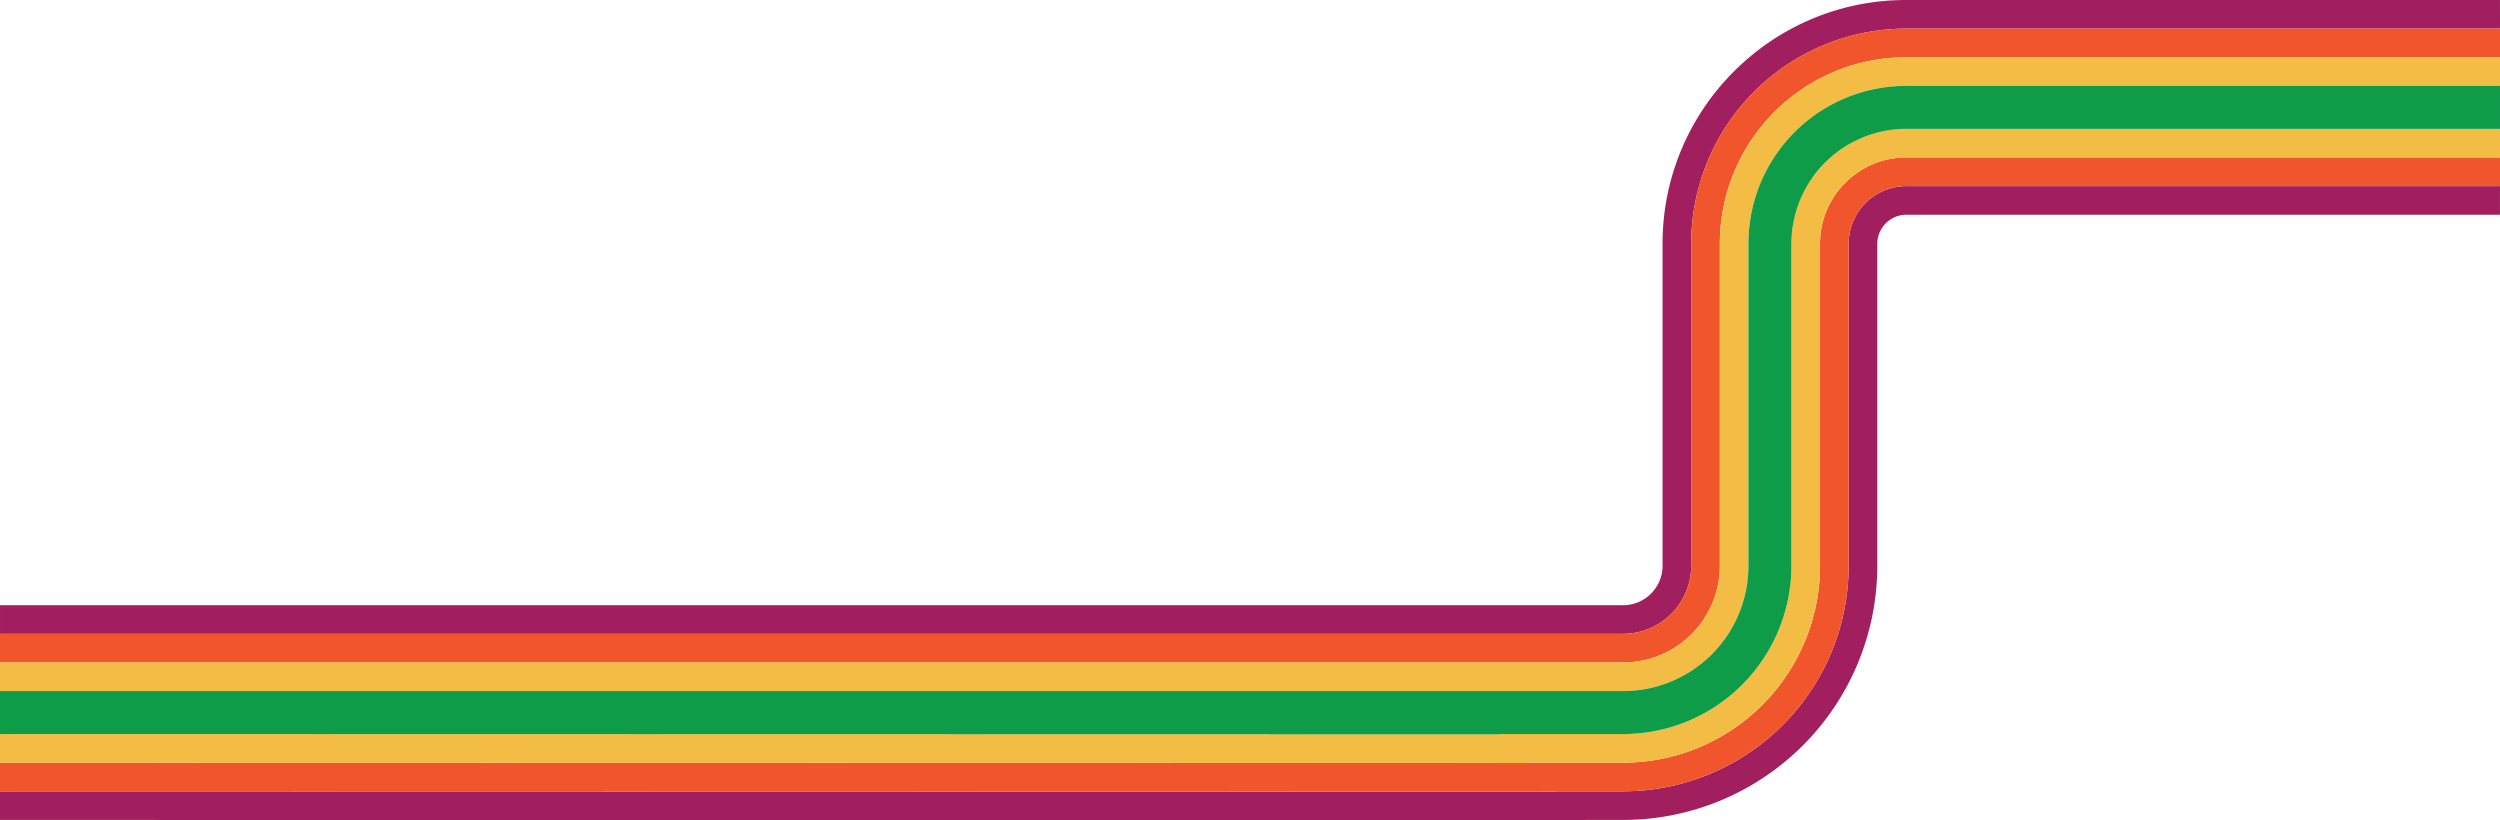 <svg xmlns="http://www.w3.org/2000/svg" width="1440" height="472.476" viewBox="0 0 1440 472.476"><g id="Layer_1-2" transform="translate(0.01)"><path id="Path_5636" data-name="Path 5636" d="M935.157,365.082a39.209,39.209,0,0,0,38.963-38.963V140.233A123.889,123.889,0,0,1,1097.868,16.485h342.121V0H1097.868c-77.326,0-140.239,62.907-140.239,140.239v185.88A22.733,22.733,0,0,1,935.152,348.6H0v16.491H935.157Z" transform="translate(-0.005)" fill="#a21f5f"></path><path id="Path_5637" data-name="Path 5637" d="M1097.863,195a33.278,33.278,0,0,0-33.048,33.048v185.88A129.912,129.912,0,0,1,935.147,543.6H896.305v.192L-.01,543.6v16.491l912.807.192v-.192h22.351a146.409,146.409,0,0,0,146.159-146.159V228.048a16.784,16.784,0,0,1,16.551-16.551h342.121V195.005H1097.858Z" transform="translate(0 -87.809)" fill="#a21f5f"></path><path id="Path_5638" data-name="Path 5638" d="M1062.907,179.573a49.172,49.172,0,0,0-14.578,34.961v185.88A113.415,113.415,0,0,1,935.157,513.586H879.825v.187L0,513.592v16.491l896.316.187v-.192h38.842a129.912,129.912,0,0,0,129.668-129.668V214.529a33.278,33.278,0,0,1,33.048-33.048h342.121V164.99H1097.873a49.171,49.171,0,0,0-34.961,14.578Z" transform="translate(-0.005 -74.295)" fill="#f0552b"></path><path id="Path_5639" data-name="Path 5639" d="M974.12,153.738v185.88a39.209,39.209,0,0,1-38.963,38.963H0v16.491H935.157a55.7,55.7,0,0,0,55.459-55.459V153.738A107.378,107.378,0,0,1,1097.873,46.481h342.121V29.99H1097.873A123.889,123.889,0,0,0,974.125,153.738Z" transform="translate(-0.005 -13.505)" fill="#f0552b"></path><path id="Path_5640" data-name="Path 5640" d="M990.611,167.247v185.88a55.7,55.7,0,0,1-55.459,55.459H0v16.491H935.157a72.2,72.2,0,0,0,71.95-71.95V167.247a90.871,90.871,0,0,1,90.766-90.766h342.121V59.99H1097.873A107.378,107.378,0,0,0,990.616,167.247Z" transform="translate(-0.005 -27.014)" fill="#f3bc45"></path><path id="Path_5641" data-name="Path 5641" d="M1051.248,154.4a65.544,65.544,0,0,0-19.4,46.62V386.9a96.937,96.937,0,0,1-96.686,96.686H863.334v.181L0,483.587v16.491l879.825.181v-.187h55.333A113.415,113.415,0,0,0,1048.329,386.9V201.02a49.774,49.774,0,0,1,49.539-49.539h342.121V134.99H1097.868a65.548,65.548,0,0,0-46.62,19.4Z" transform="translate(-0.005 -60.786)" fill="#f3bc45"></path><path id="Path_5642" data-name="Path 5642" d="M1007.1,180.761v185.88a72.2,72.2,0,0,1-71.95,71.95H0v24.742l863.334.181v-.181h71.823a96.937,96.937,0,0,0,96.686-96.686V180.761a66.252,66.252,0,0,1,66.024-66.024h342.121V90H1097.868a90.867,90.867,0,0,0-90.766,90.766Z" transform="translate(-0.005 -40.527)" fill="#0e9c49"></path></g></svg>